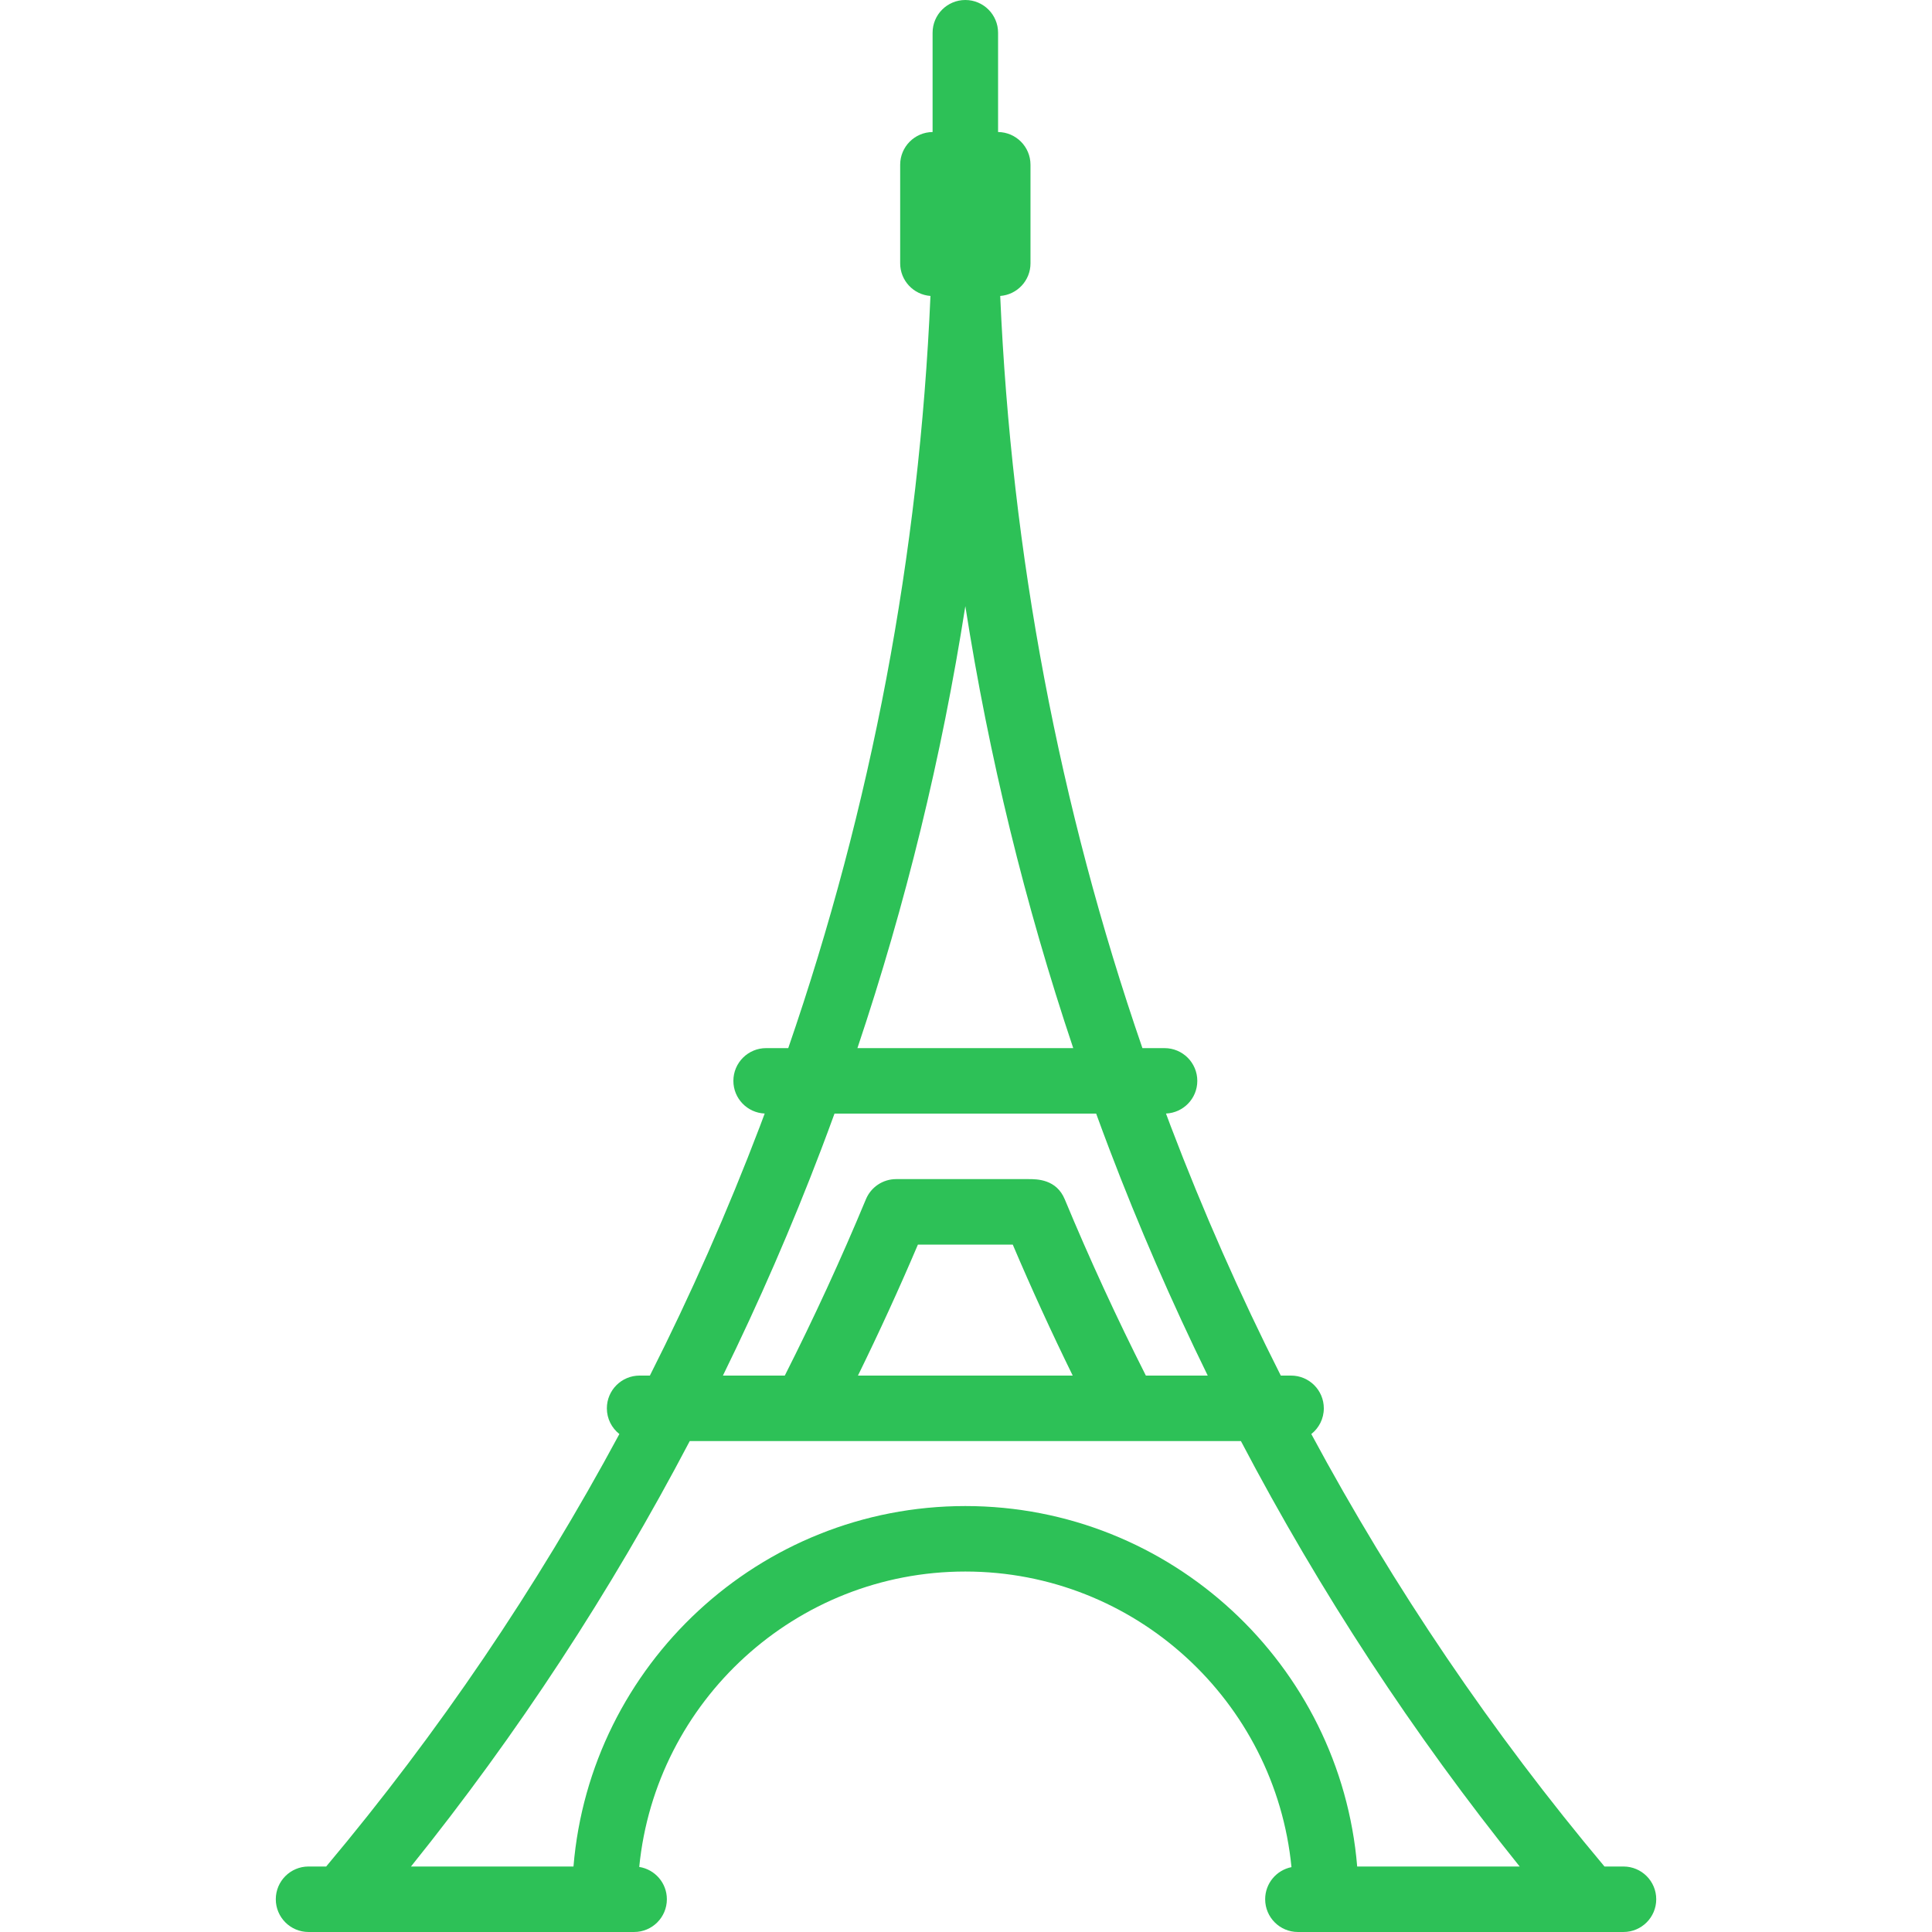 <?xml version="1.0" encoding="iso-8859-1"?>
<!-- Uploaded to: SVG Repo, www.svgrepo.com, Generator: SVG Repo Mixer Tools -->
<svg fill="#2dc157" height="800px" width="800px" version="1.1" id="Capa_1" xmlns="http://www.w3.org/2000/svg" xmlns:xlink="http://www.w3.org/1999/xlink" 
	 viewBox="0 0 472 472" xml:space="preserve">
<path d="M396.625,456h-4.638c-27.449-32.71-51.398-68.051-71.627-105.655c1.859-1.465,3.057-3.731,3.057-6.282c0-4.418-3.582-8-8-8
	h-2.511c-9.981-19.746-18.961-40.084-26.907-60.966c-0.386-1.015-0.761-2.035-1.142-3.052c4.255-0.184,7.651-3.682,7.651-7.982
	c0-4.418-3.582-8-8-8H279.1c-20.342-58.98-31.997-120.634-34.743-183.76c4.137-0.308,7.399-3.754,7.399-7.97V40.25
	c0-4.391-3.539-7.952-7.919-7.996V8c0-4.418-3.582-8-8-8s-8,3.582-8,8v24.254c-4.381,0.044-7.92,3.605-7.92,7.996v24.082
	c0,4.216,3.263,7.662,7.4,7.97c-2.746,63.126-14.401,124.781-34.743,183.76h-5.406c-4.418,0-8,3.582-8,8
	c0,4.301,3.396,7.798,7.651,7.982c-0.381,1.017-0.756,2.036-1.142,3.052c-7.946,20.882-16.927,41.22-26.907,60.966h-2.511
	c-4.418,0-8,3.582-8,8c0,2.551,1.198,4.817,3.057,6.282c-20.23,37.604-44.178,72.945-71.628,105.655h-4.311c-4.418,0-8,3.582-8,8
	s3.582,8,8,8h8.039h64.361h7.142c4.418,0,8-3.582,8-8c0-3.992-2.927-7.291-6.749-7.893c3.978-40.455,38.187-72.17,79.67-72.17
	c41.5,0,75.719,31.741,79.674,72.219c-3.665,0.731-6.427,3.964-6.427,7.844c0,4.418,3.582,8,8,8h6.816h64.36h8.365
	c4.418,0,8-3.582,8-8S401.043,456,396.625,456z M235.837,148.082c5.756,36.743,14.56,72.814,26.362,107.98h-52.724
	C221.276,220.896,230.081,184.825,235.837,148.082z M200.629,280.787c1.104-2.901,2.183-5.81,3.245-8.724h63.925
	c1.062,2.914,2.141,5.823,3.245,8.724c7.181,18.873,15.207,37.302,24.013,55.276h-15.115c-7.113-14.064-13.773-28.527-19.813-43.061
	c-2.045-4.938-6.809-4.938-8.843-4.938l-32.351,0c-3.232,0-6.147,1.945-7.388,4.93c-6.042,14.541-12.701,29.004-19.816,43.07
	h-15.115C185.423,318.089,193.448,299.659,200.629,280.787z M262.071,336.063h-52.468c5.16-10.524,10.067-21.231,14.647-32
	c6.331,0,16.845,0,23.173,0C252.003,314.833,256.911,325.539,262.071,336.063z M331.569,456
	c-4.078-49.241-45.457-88.063-95.732-88.063S144.182,406.759,140.104,456h-39.7c26.026-32.357,48.783-67.116,68.106-103.938h28.289
	c0.001,0,0.002,0,0.003,0h78.22c0.007,0,0.014,0.001,0.022,0.001c0.008,0,0.017-0.001,0.025-0.001h28.094
	c19.323,36.822,42.08,71.58,68.106,103.938H331.569z"/>
</svg>